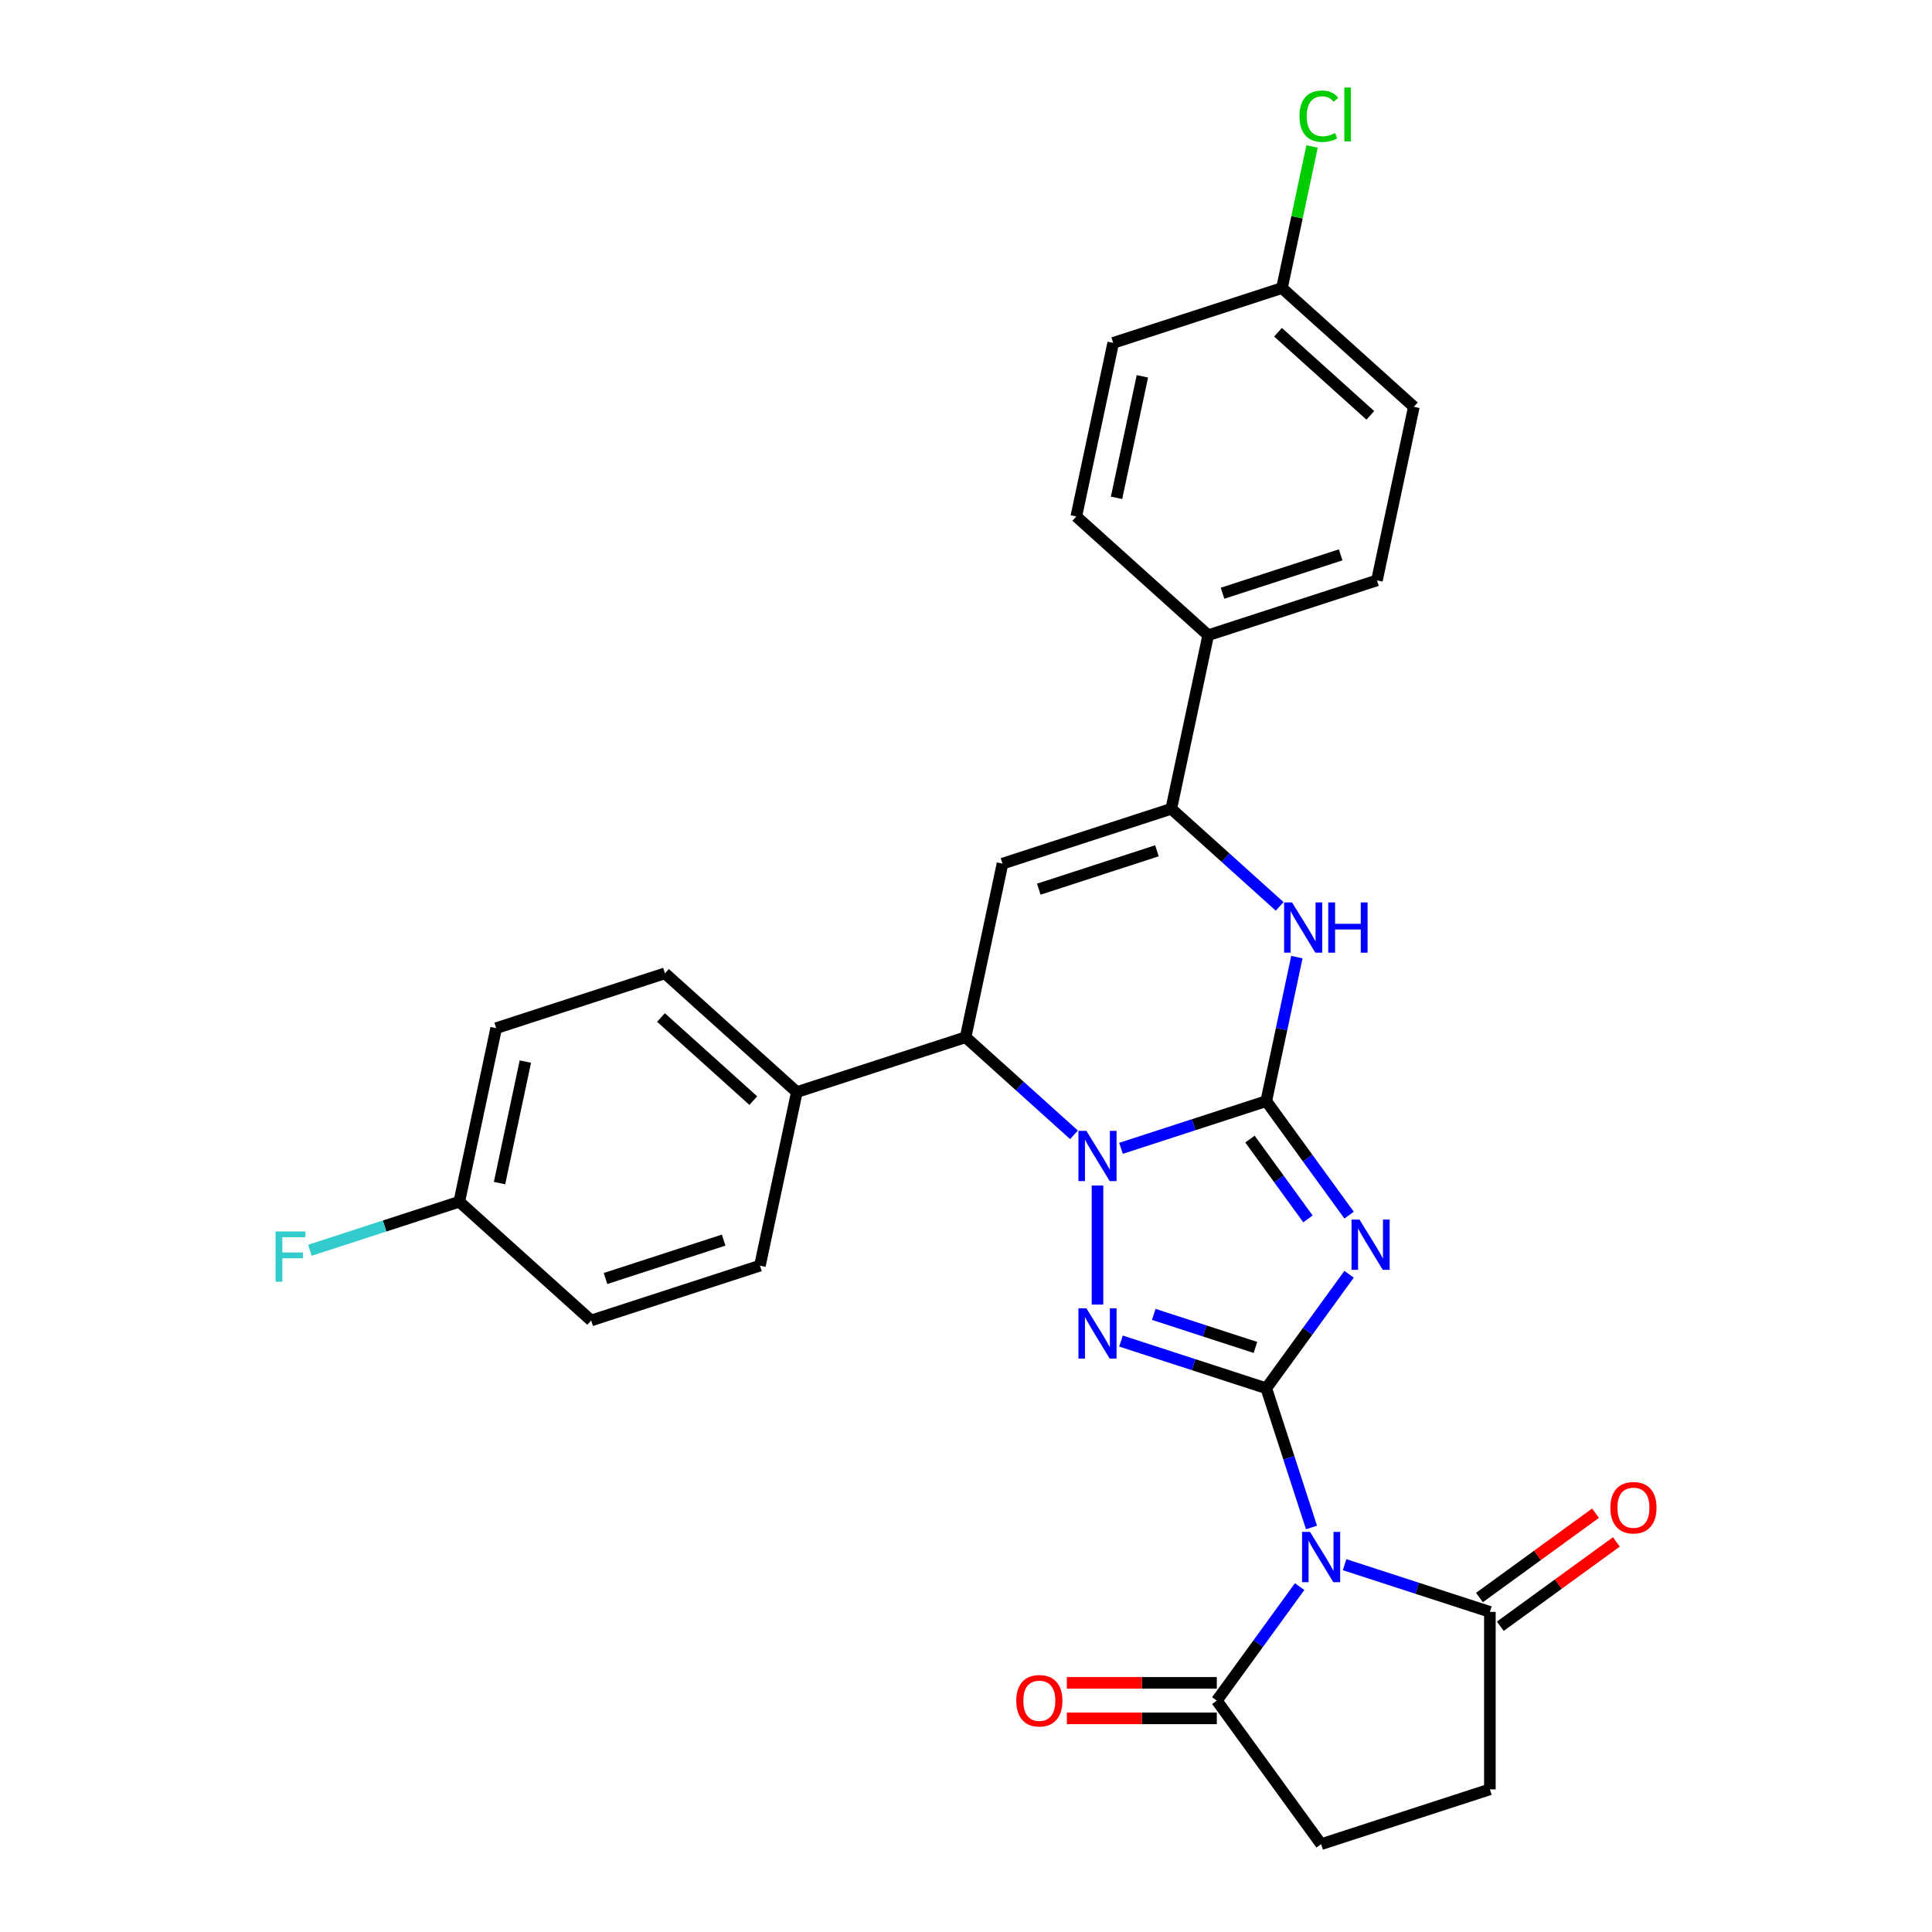 <?xml version='1.0' encoding='iso-8859-1'?>
<svg version='1.1' baseProfile='full'
              xmlns='http://www.w3.org/2000/svg'
                      xmlns:rdkit='http://www.rdkit.org/xml'
                      xmlns:xlink='http://www.w3.org/1999/xlink'
                  xml:space='preserve'
width='1000px' height='1000px' viewBox='0 0 1000 1000'>
<!-- END OF HEADER -->
<rect style='opacity:1.0;fill:#FFFFFF;stroke:none' width='1000' height='1000' x='0' y='0'> </rect>
<path class='bond-1' d='M 655.417,718.566 L 676.853,689.062' style='fill:none;fill-rule:evenodd;stroke:#000000;stroke-width:6px;stroke-linecap:butt;stroke-linejoin:miter;stroke-opacity:1' />
<path class='bond-1' d='M 676.853,689.062 L 698.289,659.558' style='fill:none;fill-rule:evenodd;stroke:#0000FF;stroke-width:6px;stroke-linecap:butt;stroke-linejoin:miter;stroke-opacity:1' />
<path class='bond-3' d='M 655.417,718.566 L 617.819,706.349' style='fill:none;fill-rule:evenodd;stroke:#000000;stroke-width:6px;stroke-linecap:butt;stroke-linejoin:miter;stroke-opacity:1' />
<path class='bond-3' d='M 617.819,706.349 L 580.22,694.133' style='fill:none;fill-rule:evenodd;stroke:#0000FF;stroke-width:6px;stroke-linecap:butt;stroke-linejoin:miter;stroke-opacity:1' />
<path class='bond-3' d='M 649.814,697.429 L 623.495,688.878' style='fill:none;fill-rule:evenodd;stroke:#000000;stroke-width:6px;stroke-linecap:butt;stroke-linejoin:miter;stroke-opacity:1' />
<path class='bond-3' d='M 623.495,688.878 L 597.177,680.326' style='fill:none;fill-rule:evenodd;stroke:#0000FF;stroke-width:6px;stroke-linecap:butt;stroke-linejoin:miter;stroke-opacity:1' />
<path class='bond-4' d='M 655.417,718.566 L 667.123,754.593' style='fill:none;fill-rule:evenodd;stroke:#000000;stroke-width:6px;stroke-linecap:butt;stroke-linejoin:miter;stroke-opacity:1' />
<path class='bond-4' d='M 667.123,754.593 L 678.829,790.621' style='fill:none;fill-rule:evenodd;stroke:#0000FF;stroke-width:6px;stroke-linecap:butt;stroke-linejoin:miter;stroke-opacity:1' />
<path class='bond-0' d='M 655.417,569.944 L 676.853,599.448' style='fill:none;fill-rule:evenodd;stroke:#000000;stroke-width:6px;stroke-linecap:butt;stroke-linejoin:miter;stroke-opacity:1' />
<path class='bond-0' d='M 676.853,599.448 L 698.289,628.952' style='fill:none;fill-rule:evenodd;stroke:#0000FF;stroke-width:6px;stroke-linecap:butt;stroke-linejoin:miter;stroke-opacity:1' />
<path class='bond-0' d='M 646.985,589.593 L 661.99,610.246' style='fill:none;fill-rule:evenodd;stroke:#000000;stroke-width:6px;stroke-linecap:butt;stroke-linejoin:miter;stroke-opacity:1' />
<path class='bond-0' d='M 661.99,610.246 L 676.996,630.899' style='fill:none;fill-rule:evenodd;stroke:#0000FF;stroke-width:6px;stroke-linecap:butt;stroke-linejoin:miter;stroke-opacity:1' />
<path class='bond-5' d='M 655.417,569.944 L 663.339,532.672' style='fill:none;fill-rule:evenodd;stroke:#000000;stroke-width:6px;stroke-linecap:butt;stroke-linejoin:miter;stroke-opacity:1' />
<path class='bond-5' d='M 663.339,532.672 L 671.261,495.401' style='fill:none;fill-rule:evenodd;stroke:#0000FF;stroke-width:6px;stroke-linecap:butt;stroke-linejoin:miter;stroke-opacity:1' />
<path class='bond-29' d='M 655.417,569.944 L 617.819,582.16' style='fill:none;fill-rule:evenodd;stroke:#000000;stroke-width:6px;stroke-linecap:butt;stroke-linejoin:miter;stroke-opacity:1' />
<path class='bond-29' d='M 617.819,582.16 L 580.22,594.377' style='fill:none;fill-rule:evenodd;stroke:#0000FF;stroke-width:6px;stroke-linecap:butt;stroke-linejoin:miter;stroke-opacity:1' />
<path class='bond-2' d='M 568.059,613.631 L 568.059,675.261' style='fill:none;fill-rule:evenodd;stroke:#0000FF;stroke-width:6px;stroke-linecap:butt;stroke-linejoin:miter;stroke-opacity:1' />
<path class='bond-8' d='M 555.898,587.378 L 527.848,562.122' style='fill:none;fill-rule:evenodd;stroke:#0000FF;stroke-width:6px;stroke-linecap:butt;stroke-linejoin:miter;stroke-opacity:1' />
<path class='bond-8' d='M 527.848,562.122 L 499.799,536.866' style='fill:none;fill-rule:evenodd;stroke:#000000;stroke-width:6px;stroke-linecap:butt;stroke-linejoin:miter;stroke-opacity:1' />
<path class='bond-9' d='M 695.962,809.875 L 733.561,822.091' style='fill:none;fill-rule:evenodd;stroke:#0000FF;stroke-width:6px;stroke-linecap:butt;stroke-linejoin:miter;stroke-opacity:1' />
<path class='bond-9' d='M 733.561,822.091 L 771.159,834.308' style='fill:none;fill-rule:evenodd;stroke:#000000;stroke-width:6px;stroke-linecap:butt;stroke-linejoin:miter;stroke-opacity:1' />
<path class='bond-10' d='M 672.683,821.226 L 651.247,850.73' style='fill:none;fill-rule:evenodd;stroke:#0000FF;stroke-width:6px;stroke-linecap:butt;stroke-linejoin:miter;stroke-opacity:1' />
<path class='bond-10' d='M 651.247,850.73 L 629.811,880.235' style='fill:none;fill-rule:evenodd;stroke:#000000;stroke-width:6px;stroke-linecap:butt;stroke-linejoin:miter;stroke-opacity:1' />
<path class='bond-7' d='M 662.353,469.148 L 634.303,443.892' style='fill:none;fill-rule:evenodd;stroke:#0000FF;stroke-width:6px;stroke-linecap:butt;stroke-linejoin:miter;stroke-opacity:1' />
<path class='bond-7' d='M 634.303,443.892 L 606.254,418.636' style='fill:none;fill-rule:evenodd;stroke:#000000;stroke-width:6px;stroke-linecap:butt;stroke-linejoin:miter;stroke-opacity:1' />
<path class='bond-6' d='M 518.896,447.02 L 499.799,536.866' style='fill:none;fill-rule:evenodd;stroke:#000000;stroke-width:6px;stroke-linecap:butt;stroke-linejoin:miter;stroke-opacity:1' />
<path class='bond-31' d='M 518.896,447.02 L 606.254,418.636' style='fill:none;fill-rule:evenodd;stroke:#000000;stroke-width:6px;stroke-linecap:butt;stroke-linejoin:miter;stroke-opacity:1' />
<path class='bond-31' d='M 537.677,460.234 L 598.827,440.365' style='fill:none;fill-rule:evenodd;stroke:#000000;stroke-width:6px;stroke-linecap:butt;stroke-linejoin:miter;stroke-opacity:1' />
<path class='bond-11' d='M 606.254,418.636 L 625.351,328.79' style='fill:none;fill-rule:evenodd;stroke:#000000;stroke-width:6px;stroke-linecap:butt;stroke-linejoin:miter;stroke-opacity:1' />
<path class='bond-12' d='M 499.799,536.866 L 412.441,565.251' style='fill:none;fill-rule:evenodd;stroke:#000000;stroke-width:6px;stroke-linecap:butt;stroke-linejoin:miter;stroke-opacity:1' />
<path class='bond-13' d='M 771.159,834.308 L 771.159,926.161' style='fill:none;fill-rule:evenodd;stroke:#000000;stroke-width:6px;stroke-linecap:butt;stroke-linejoin:miter;stroke-opacity:1' />
<path class='bond-16' d='M 776.558,841.739 L 806.595,819.916' style='fill:none;fill-rule:evenodd;stroke:#000000;stroke-width:6px;stroke-linecap:butt;stroke-linejoin:miter;stroke-opacity:1' />
<path class='bond-16' d='M 806.595,819.916 L 836.631,798.093' style='fill:none;fill-rule:evenodd;stroke:#FF0000;stroke-width:6px;stroke-linecap:butt;stroke-linejoin:miter;stroke-opacity:1' />
<path class='bond-16' d='M 765.76,826.877 L 795.797,805.054' style='fill:none;fill-rule:evenodd;stroke:#000000;stroke-width:6px;stroke-linecap:butt;stroke-linejoin:miter;stroke-opacity:1' />
<path class='bond-16' d='M 795.797,805.054 L 825.833,783.231' style='fill:none;fill-rule:evenodd;stroke:#FF0000;stroke-width:6px;stroke-linecap:butt;stroke-linejoin:miter;stroke-opacity:1' />
<path class='bond-14' d='M 629.811,880.235 L 683.801,954.545' style='fill:none;fill-rule:evenodd;stroke:#000000;stroke-width:6px;stroke-linecap:butt;stroke-linejoin:miter;stroke-opacity:1' />
<path class='bond-15' d='M 629.811,871.049 L 591.003,871.049' style='fill:none;fill-rule:evenodd;stroke:#000000;stroke-width:6px;stroke-linecap:butt;stroke-linejoin:miter;stroke-opacity:1' />
<path class='bond-15' d='M 591.003,871.049 L 552.195,871.049' style='fill:none;fill-rule:evenodd;stroke:#FF0000;stroke-width:6px;stroke-linecap:butt;stroke-linejoin:miter;stroke-opacity:1' />
<path class='bond-15' d='M 629.811,889.42 L 591.003,889.42' style='fill:none;fill-rule:evenodd;stroke:#000000;stroke-width:6px;stroke-linecap:butt;stroke-linejoin:miter;stroke-opacity:1' />
<path class='bond-15' d='M 591.003,889.42 L 552.195,889.42' style='fill:none;fill-rule:evenodd;stroke:#FF0000;stroke-width:6px;stroke-linecap:butt;stroke-linejoin:miter;stroke-opacity:1' />
<path class='bond-17' d='M 625.351,328.79 L 712.709,300.406' style='fill:none;fill-rule:evenodd;stroke:#000000;stroke-width:6px;stroke-linecap:butt;stroke-linejoin:miter;stroke-opacity:1' />
<path class='bond-17' d='M 632.778,307.061 L 693.928,287.192' style='fill:none;fill-rule:evenodd;stroke:#000000;stroke-width:6px;stroke-linecap:butt;stroke-linejoin:miter;stroke-opacity:1' />
<path class='bond-18' d='M 625.351,328.79 L 557.091,267.328' style='fill:none;fill-rule:evenodd;stroke:#000000;stroke-width:6px;stroke-linecap:butt;stroke-linejoin:miter;stroke-opacity:1' />
<path class='bond-19' d='M 412.441,565.251 L 344.181,503.789' style='fill:none;fill-rule:evenodd;stroke:#000000;stroke-width:6px;stroke-linecap:butt;stroke-linejoin:miter;stroke-opacity:1' />
<path class='bond-19' d='M 389.909,569.683 L 342.127,526.66' style='fill:none;fill-rule:evenodd;stroke:#000000;stroke-width:6px;stroke-linecap:butt;stroke-linejoin:miter;stroke-opacity:1' />
<path class='bond-20' d='M 412.441,565.251 L 393.344,655.097' style='fill:none;fill-rule:evenodd;stroke:#000000;stroke-width:6px;stroke-linecap:butt;stroke-linejoin:miter;stroke-opacity:1' />
<path class='bond-30' d='M 771.159,926.161 L 683.801,954.545' style='fill:none;fill-rule:evenodd;stroke:#000000;stroke-width:6px;stroke-linecap:butt;stroke-linejoin:miter;stroke-opacity:1' />
<path class='bond-23' d='M 712.709,300.406 L 731.806,210.559' style='fill:none;fill-rule:evenodd;stroke:#000000;stroke-width:6px;stroke-linecap:butt;stroke-linejoin:miter;stroke-opacity:1' />
<path class='bond-25' d='M 557.091,267.328 L 576.188,177.482' style='fill:none;fill-rule:evenodd;stroke:#000000;stroke-width:6px;stroke-linecap:butt;stroke-linejoin:miter;stroke-opacity:1' />
<path class='bond-25' d='M 577.925,257.671 L 591.293,194.778' style='fill:none;fill-rule:evenodd;stroke:#000000;stroke-width:6px;stroke-linecap:butt;stroke-linejoin:miter;stroke-opacity:1' />
<path class='bond-24' d='M 344.181,503.789 L 256.823,532.173' style='fill:none;fill-rule:evenodd;stroke:#000000;stroke-width:6px;stroke-linecap:butt;stroke-linejoin:miter;stroke-opacity:1' />
<path class='bond-26' d='M 393.344,655.097 L 305.986,683.481' style='fill:none;fill-rule:evenodd;stroke:#000000;stroke-width:6px;stroke-linecap:butt;stroke-linejoin:miter;stroke-opacity:1' />
<path class='bond-26' d='M 374.563,641.883 L 313.413,661.752' style='fill:none;fill-rule:evenodd;stroke:#000000;stroke-width:6px;stroke-linecap:butt;stroke-linejoin:miter;stroke-opacity:1' />
<path class='bond-21' d='M 663.546,149.098 L 576.188,177.482' style='fill:none;fill-rule:evenodd;stroke:#000000;stroke-width:6px;stroke-linecap:butt;stroke-linejoin:miter;stroke-opacity:1' />
<path class='bond-28' d='M 663.546,149.098 L 671.334,112.46' style='fill:none;fill-rule:evenodd;stroke:#000000;stroke-width:6px;stroke-linecap:butt;stroke-linejoin:miter;stroke-opacity:1' />
<path class='bond-28' d='M 671.334,112.46 L 679.121,75.822' style='fill:none;fill-rule:evenodd;stroke:#00CC00;stroke-width:6px;stroke-linecap:butt;stroke-linejoin:miter;stroke-opacity:1' />
<path class='bond-33' d='M 663.546,149.098 L 731.806,210.559' style='fill:none;fill-rule:evenodd;stroke:#000000;stroke-width:6px;stroke-linecap:butt;stroke-linejoin:miter;stroke-opacity:1' />
<path class='bond-33' d='M 661.493,171.969 L 709.275,214.992' style='fill:none;fill-rule:evenodd;stroke:#000000;stroke-width:6px;stroke-linecap:butt;stroke-linejoin:miter;stroke-opacity:1' />
<path class='bond-22' d='M 237.725,622.019 L 305.986,683.481' style='fill:none;fill-rule:evenodd;stroke:#000000;stroke-width:6px;stroke-linecap:butt;stroke-linejoin:miter;stroke-opacity:1' />
<path class='bond-27' d='M 237.725,622.019 L 199.062,634.582' style='fill:none;fill-rule:evenodd;stroke:#000000;stroke-width:6px;stroke-linecap:butt;stroke-linejoin:miter;stroke-opacity:1' />
<path class='bond-27' d='M 199.062,634.582 L 160.398,647.144' style='fill:none;fill-rule:evenodd;stroke:#33CCCC;stroke-width:6px;stroke-linecap:butt;stroke-linejoin:miter;stroke-opacity:1' />
<path class='bond-32' d='M 237.725,622.019 L 256.823,532.173' style='fill:none;fill-rule:evenodd;stroke:#000000;stroke-width:6px;stroke-linecap:butt;stroke-linejoin:miter;stroke-opacity:1' />
<path class='bond-32' d='M 258.559,612.362 L 271.927,549.469' style='fill:none;fill-rule:evenodd;stroke:#000000;stroke-width:6px;stroke-linecap:butt;stroke-linejoin:miter;stroke-opacity:1' />
<path  class='atom-2' d='M 703.657 631.249
L 712.181 645.027
Q 713.026 646.386, 714.385 648.848
Q 715.745 651.309, 715.818 651.456
L 715.818 631.249
L 719.272 631.249
L 719.272 657.261
L 715.708 657.261
L 706.559 642.197
Q 705.494 640.434, 704.355 638.413
Q 703.253 636.392, 702.922 635.768
L 702.922 657.261
L 699.542 657.261
L 699.542 631.249
L 703.657 631.249
' fill='#0000FF'/>
<path  class='atom-3' d='M 562.309 585.322
L 570.833 599.1
Q 571.678 600.459, 573.037 602.921
Q 574.397 605.383, 574.47 605.53
L 574.47 585.322
L 577.924 585.322
L 577.924 611.335
L 574.36 611.335
L 565.212 596.271
Q 564.146 594.507, 563.007 592.486
Q 561.905 590.466, 561.574 589.841
L 561.574 611.335
L 558.194 611.335
L 558.194 585.322
L 562.309 585.322
' fill='#0000FF'/>
<path  class='atom-4' d='M 562.309 677.175
L 570.833 690.953
Q 571.678 692.313, 573.037 694.774
Q 574.397 697.236, 574.47 697.383
L 574.47 677.175
L 577.924 677.175
L 577.924 703.188
L 574.36 703.188
L 565.212 688.124
Q 564.146 686.361, 563.007 684.34
Q 561.905 682.319, 561.574 681.694
L 561.574 703.188
L 558.194 703.188
L 558.194 677.175
L 562.309 677.175
' fill='#0000FF'/>
<path  class='atom-5' d='M 678.051 792.917
L 686.575 806.695
Q 687.42 808.055, 688.779 810.516
Q 690.139 812.978, 690.212 813.125
L 690.212 792.917
L 693.666 792.917
L 693.666 818.93
L 690.102 818.93
L 680.954 803.866
Q 679.888 802.103, 678.749 800.082
Q 677.647 798.061, 677.316 797.436
L 677.316 818.93
L 673.936 818.93
L 673.936 792.917
L 678.051 792.917
' fill='#0000FF'/>
<path  class='atom-6' d='M 668.764 467.091
L 677.288 480.869
Q 678.133 482.229, 679.493 484.691
Q 680.852 487.152, 680.925 487.299
L 680.925 467.091
L 684.379 467.091
L 684.379 493.104
L 680.815 493.104
L 671.667 478.04
Q 670.601 476.277, 669.462 474.256
Q 668.36 472.235, 668.029 471.611
L 668.029 493.104
L 664.649 493.104
L 664.649 467.091
L 668.764 467.091
' fill='#0000FF'/>
<path  class='atom-6' d='M 687.502 467.091
L 691.029 467.091
L 691.029 478.151
L 704.33 478.151
L 704.33 467.091
L 707.857 467.091
L 707.857 493.104
L 704.33 493.104
L 704.33 481.09
L 691.029 481.09
L 691.029 493.104
L 687.502 493.104
L 687.502 467.091
' fill='#0000FF'/>
<path  class='atom-16' d='M 526.017 880.308
Q 526.017 874.062, 529.103 870.572
Q 532.189 867.081, 537.958 867.081
Q 543.726 867.081, 546.812 870.572
Q 549.898 874.062, 549.898 880.308
Q 549.898 886.628, 546.775 890.228
Q 543.652 893.792, 537.958 893.792
Q 532.226 893.792, 529.103 890.228
Q 526.017 886.664, 526.017 880.308
M 537.958 890.853
Q 541.926 890.853, 544.057 888.207
Q 546.224 885.525, 546.224 880.308
Q 546.224 875.201, 544.057 872.629
Q 541.926 870.02, 537.958 870.02
Q 533.989 870.02, 531.822 872.592
Q 529.691 875.164, 529.691 880.308
Q 529.691 885.562, 531.822 888.207
Q 533.989 890.853, 537.958 890.853
' fill='#FF0000'/>
<path  class='atom-17' d='M 833.529 780.391
Q 833.529 774.145, 836.615 770.655
Q 839.701 767.164, 845.47 767.164
Q 851.238 767.164, 854.324 770.655
Q 857.411 774.145, 857.411 780.391
Q 857.411 786.711, 854.288 790.311
Q 851.165 793.875, 845.47 793.875
Q 839.738 793.875, 836.615 790.311
Q 833.529 786.748, 833.529 780.391
M 845.47 790.936
Q 849.438 790.936, 851.569 788.291
Q 853.736 785.609, 853.736 780.391
Q 853.736 775.284, 851.569 772.712
Q 849.438 770.104, 845.47 770.104
Q 841.502 770.104, 839.334 772.676
Q 837.203 775.247, 837.203 780.391
Q 837.203 785.645, 839.334 788.291
Q 841.502 790.936, 845.47 790.936
' fill='#FF0000'/>
<path  class='atom-28' d='M 142.634 637.397
L 158.102 637.397
L 158.102 640.373
L 146.124 640.373
L 146.124 648.272
L 156.779 648.272
L 156.779 651.285
L 146.124 651.285
L 146.124 663.41
L 142.634 663.41
L 142.634 637.397
' fill='#33CCCC'/>
<path  class='atom-29' d='M 672.613 60.152
Q 672.613 53.685, 675.626 50.305
Q 678.675 46.888, 684.444 46.888
Q 689.808 46.888, 692.674 50.672
L 690.249 52.656
Q 688.154 49.901, 684.444 49.901
Q 680.512 49.901, 678.418 52.546
Q 676.361 55.155, 676.361 60.152
Q 676.361 65.295, 678.492 67.941
Q 680.659 70.586, 684.848 70.586
Q 687.714 70.586, 691.057 68.859
L 692.086 71.615
Q 690.726 72.497, 688.669 73.011
Q 686.611 73.525, 684.333 73.525
Q 678.675 73.525, 675.626 70.072
Q 672.613 66.618, 672.613 60.152
' fill='#00CC00'/>
<path  class='atom-29' d='M 695.833 45.308
L 699.214 45.308
L 699.214 73.195
L 695.833 73.195
L 695.833 45.308
' fill='#00CC00'/>
</svg>
